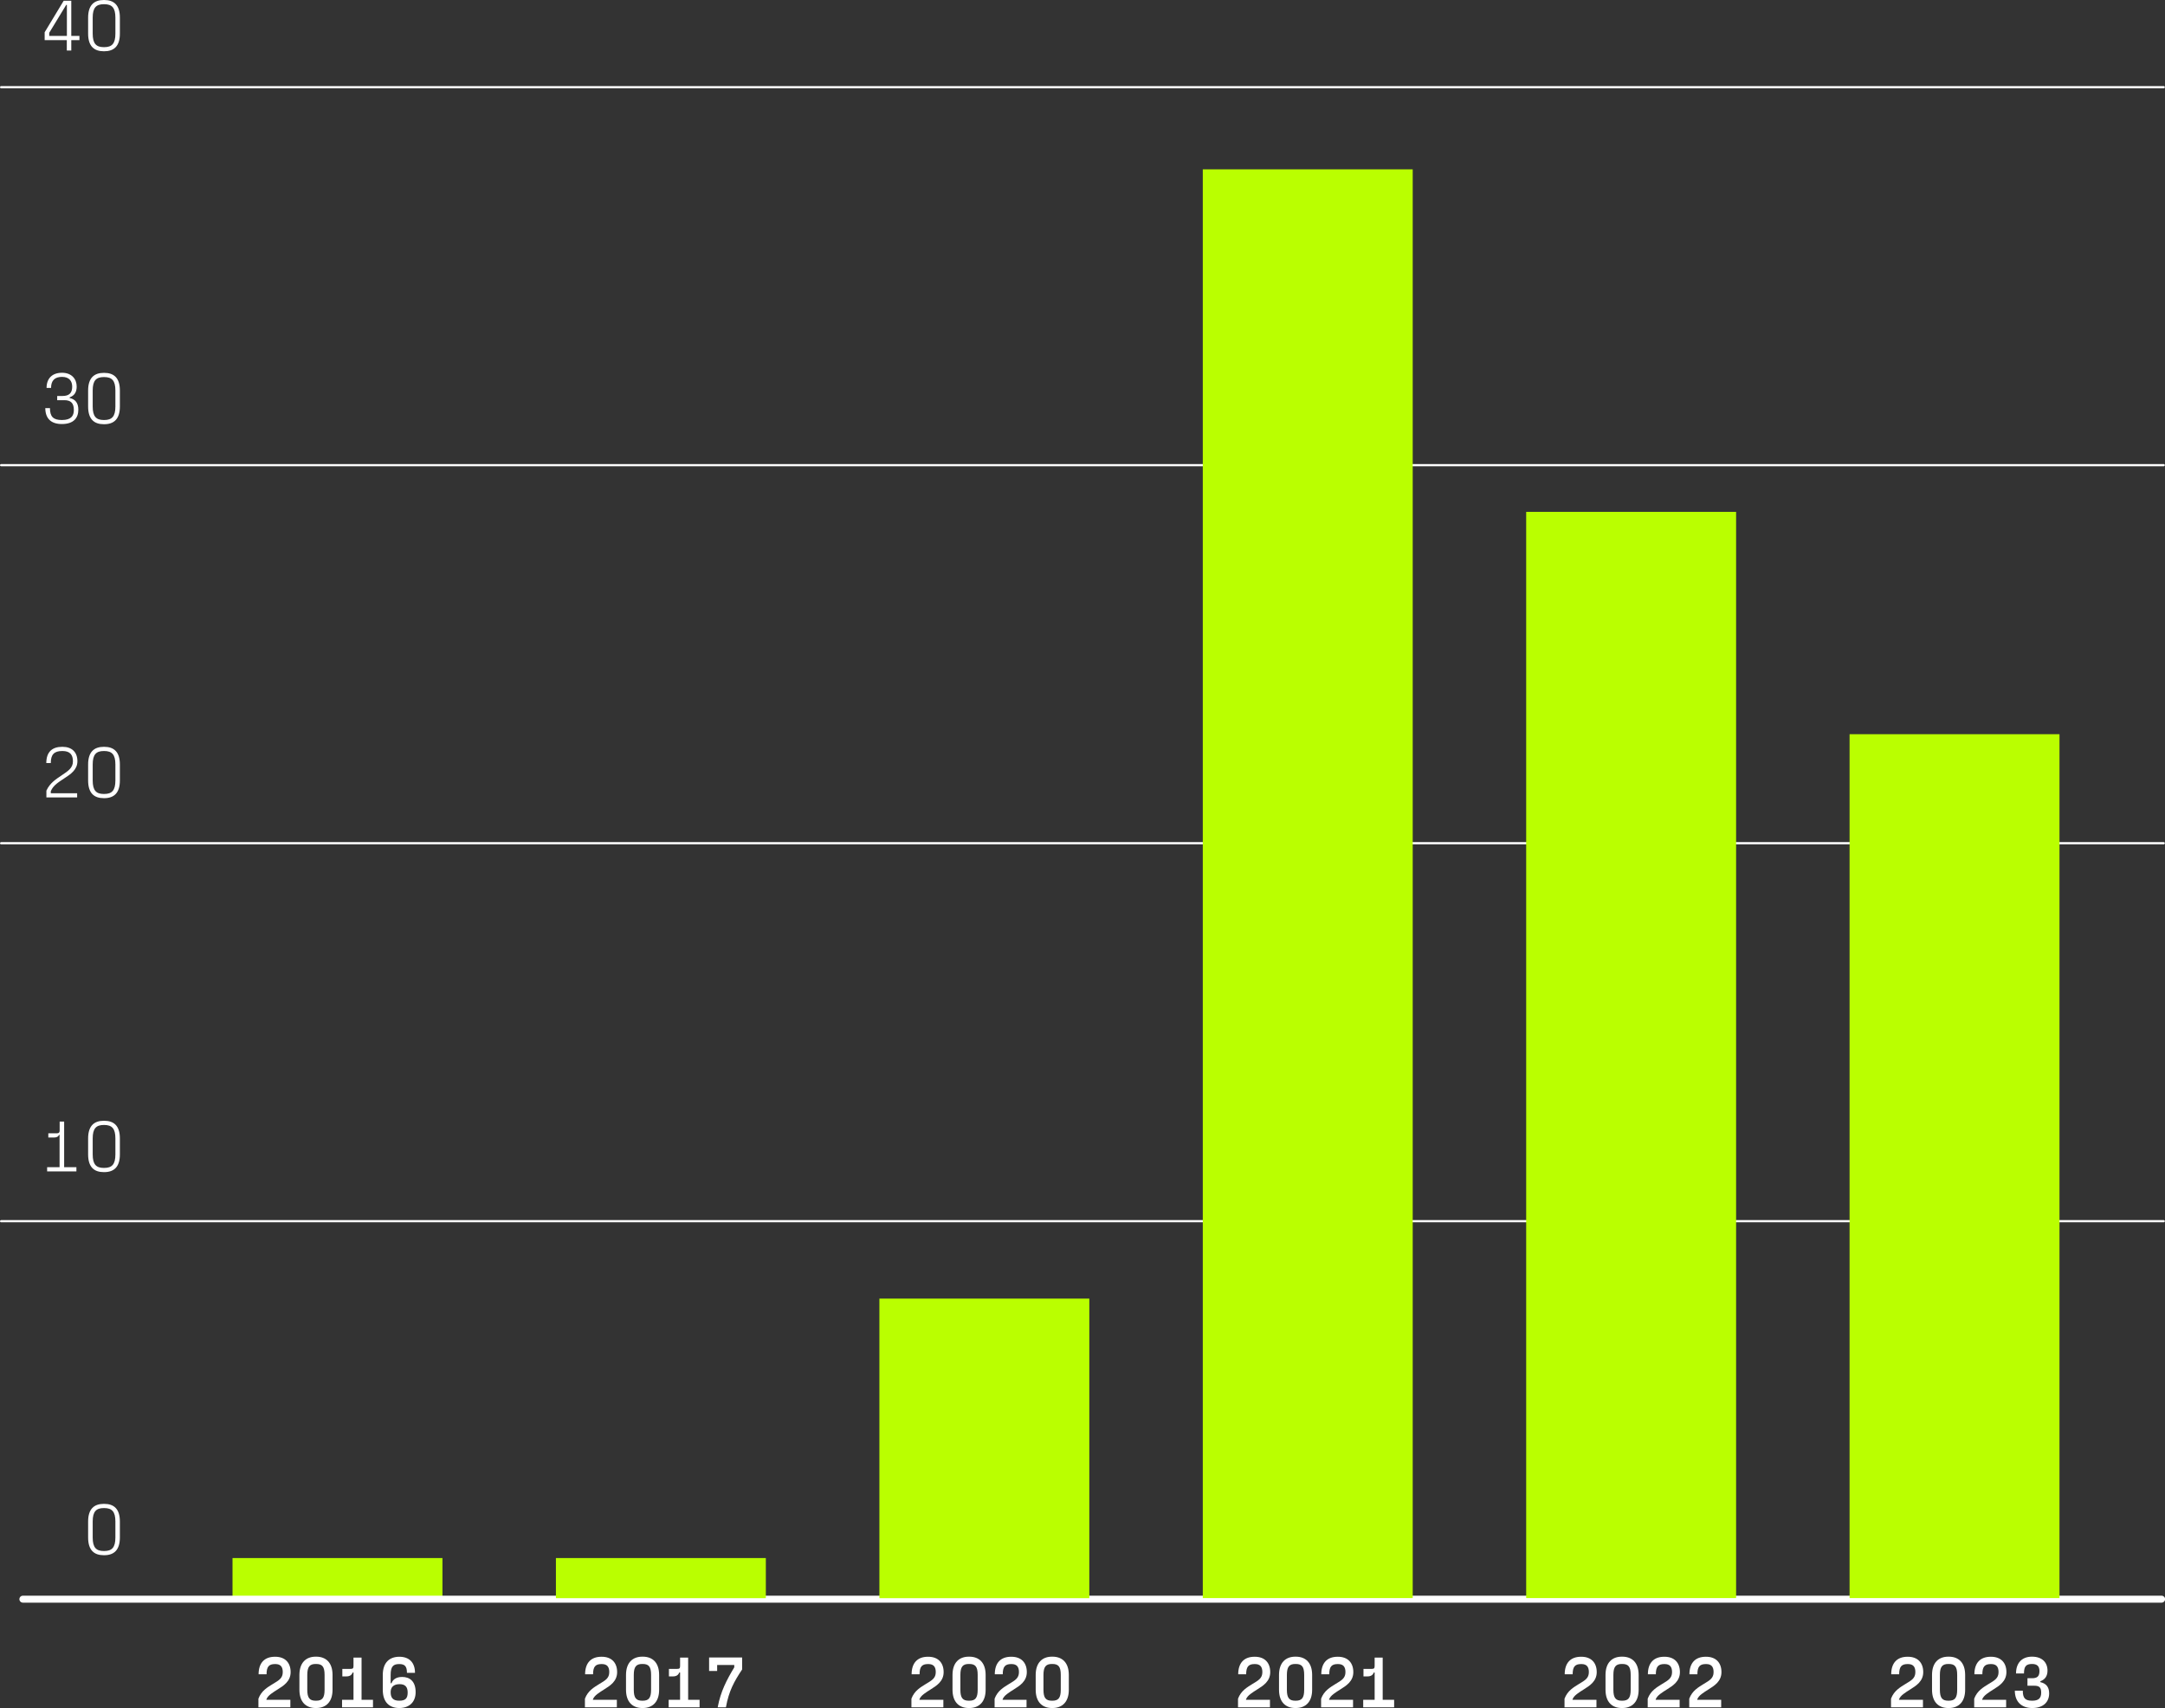 <svg width="540" height="426" viewBox="0 0 540 426" fill="none" xmlns="http://www.w3.org/2000/svg">
<rect x="0" y="0" width="540" height="426" fill="#333333" stroke="none"/>
<g clip-path="url(#clip0_816_602)">
<path d="M539.703 116.278H0.274C0.114 116.278 0 116.141 0 116.004C0 115.867 0.137 115.731 0.274 115.731H539.68C539.84 115.731 539.954 115.867 539.954 116.004C539.954 116.141 539.817 116.278 539.68 116.278H539.703Z" fill="white"/>
<path d="M539.703 22.016H0.274C0.114 22.016 0 21.879 0 21.742C0 21.605 0.137 21.469 0.274 21.469H539.68C539.84 21.469 539.954 21.605 539.954 21.742C539.954 21.879 539.817 22.016 539.68 22.016H539.703Z" fill="white"/>
<path d="M539.703 210.563H0.274C0.114 210.563 0 210.426 0 210.289C0 210.152 0.137 210.016 0.274 210.016H539.68C539.84 210.016 539.954 210.152 539.954 210.289C539.954 210.426 539.817 210.563 539.68 210.563H539.703Z" fill="white"/>
<path d="M539.703 304.825H0.274C0.114 304.825 0 304.688 0 304.551C0 304.414 0.137 304.278 0.274 304.278H539.68C539.84 304.278 539.954 304.414 539.954 304.551C539.954 304.688 539.817 304.825 539.68 304.825H539.703Z" fill="white"/>
<path d="M110.356 388.557H57.997V398.562H110.356V388.557Z" fill="#BAFF00"/>
<path d="M390.227 425.774V423.632C390.98 421.604 392.555 420.76 393.856 419.94C395.34 419.051 396.298 418.527 396.298 417C396.298 415.678 395.751 414.994 394.45 414.994H394.358C392.829 414.994 392.258 415.678 392.258 417.547H390.273C390.273 414.698 391.756 413.171 394.335 413.171H394.427C396.892 413.171 398.261 414.675 398.261 417C398.261 419.325 396.458 420.419 395.043 421.307C393.879 422.06 392.532 422.812 392.213 423.837V423.906H398.193V425.774H390.204H390.227Z" fill="white"/>
<path d="M404.515 425.957C402.073 425.957 400.452 424.453 400.452 421.399V417.707C400.452 414.675 402.073 413.148 404.515 413.148H404.629C407.094 413.148 408.715 414.653 408.715 417.707V421.399C408.715 424.43 407.094 425.957 404.629 425.957H404.515ZM404.629 424.134C406.136 424.134 406.729 423.45 406.729 421.399V417.707C406.729 415.655 406.158 414.972 404.629 414.972H404.515C403.031 414.972 402.415 415.655 402.415 417.707V421.399C402.415 423.45 403.009 424.134 404.515 424.134H404.629Z" fill="white"/>
<path d="M410.974 425.774V423.632C411.728 421.604 413.302 420.76 414.603 419.94C416.087 419.051 417.046 418.527 417.046 417C417.046 415.678 416.498 414.994 415.197 414.994H415.106C413.576 414.994 413.006 415.678 413.006 417.547H411.02C411.02 414.698 412.504 413.171 415.083 413.171H415.174C417.639 413.171 419.009 414.675 419.009 417C419.009 419.325 417.205 420.419 415.79 421.307C414.626 422.06 413.28 422.812 412.96 423.837V423.906H418.94V425.774H410.952H410.974Z" fill="white"/>
<path d="M421.337 425.774V423.632C422.09 421.604 423.665 420.76 424.966 419.94C426.449 419.051 427.408 418.527 427.408 417C427.408 415.678 426.86 414.994 425.559 414.994H425.468C423.939 414.994 423.368 415.678 423.368 417.547H421.382C421.382 414.698 422.866 413.171 425.445 413.171H425.536C428.001 413.171 429.371 414.675 429.371 417C429.371 419.325 427.568 420.419 426.152 421.307C424.988 422.06 423.642 422.812 423.322 423.837V423.906H429.302V425.774H421.314H421.337Z" fill="white"/>
<path d="M471.664 425.774V423.632C472.417 421.604 473.992 420.76 475.293 419.94C476.777 419.051 477.735 418.527 477.735 417C477.735 415.678 477.188 414.994 475.887 414.994H475.795C474.266 414.994 473.695 415.678 473.695 417.547H471.71C471.71 414.698 473.193 413.171 475.772 413.171H475.864C478.329 413.171 479.698 414.675 479.698 417C479.698 419.325 477.895 420.419 476.48 421.307C475.316 422.06 473.969 422.812 473.65 423.837V423.906H479.63V425.774H471.641H471.664Z" fill="white"/>
<path d="M485.952 425.957C483.51 425.957 481.889 424.453 481.889 421.399V417.707C481.889 414.675 483.51 413.148 485.952 413.148H486.066C488.531 413.148 490.152 414.653 490.152 417.707V421.399C490.152 424.43 488.531 425.957 486.066 425.957H485.952ZM486.066 424.134C487.573 424.134 488.166 423.45 488.166 421.399V417.707C488.166 415.655 487.595 414.972 486.066 414.972H485.952C484.468 414.972 483.852 415.655 483.852 417.707V421.399C483.852 423.45 484.446 424.134 485.952 424.134H486.066Z" fill="white"/>
<path d="M492.411 425.774V423.632C493.164 421.604 494.739 420.76 496.04 419.94C497.524 419.051 498.483 418.527 498.483 417C498.483 415.678 497.935 414.994 496.634 414.994H496.542C495.013 414.994 494.443 415.678 494.443 417.547H492.457C492.457 414.698 493.94 413.171 496.52 413.171H496.611C499.076 413.171 500.445 414.675 500.445 417C500.445 419.325 498.642 420.419 497.227 421.307C496.063 422.06 494.717 422.812 494.397 423.837V423.906H500.377V425.774H492.388H492.411Z" fill="white"/>
<path d="M502.522 421.627H504.531C504.531 423.495 505.124 424.134 506.859 424.134C508.434 424.134 509.119 423.541 509.119 422.128C509.119 420.852 508.685 420.396 507.384 420.396H505.695V418.527H506.836C508.137 418.527 508.685 418.048 508.685 416.749C508.685 415.541 508.114 414.972 506.836 414.972C505.307 414.972 504.828 415.633 504.828 417.342H502.842C502.842 414.675 504.348 413.148 506.836 413.148C509.324 413.148 510.694 414.561 510.694 416.635C510.694 418.026 510.032 418.869 508.913 419.279V419.507C510.283 419.803 511.104 420.669 511.104 422.287C511.104 424.612 509.484 425.957 506.882 425.957C504.28 425.957 502.545 424.453 502.545 421.627H502.522Z" fill="white"/>
<path d="M25.905 387.851C23.486 387.851 21.98 386.62 21.98 383.429V379.441C21.98 376.296 23.486 375.042 25.905 375.042H25.974C28.416 375.042 29.9 376.296 29.9 379.441V383.429C29.9 386.575 28.416 387.851 25.974 387.851H25.905ZM25.974 386.802C27.914 386.802 28.781 385.936 28.781 383.429V379.441C28.781 376.957 27.914 376.091 25.974 376.091H25.905C23.988 376.091 23.121 376.957 23.121 379.441V383.429C23.121 385.936 23.988 386.802 25.905 386.802H25.974Z" fill="white"/>
<path d="M15.977 291.082H19.058V292.13H11.755V291.082H14.859V283.037H14.722C14.562 283.401 14.22 283.675 13.558 283.675H12.051V282.626H14.242C14.699 282.626 14.881 282.399 14.881 281.943V279.709H16V291.105L15.977 291.082Z" fill="white"/>
<path d="M25.906 292.312C23.486 292.312 21.98 291.082 21.98 287.891V283.903C21.98 280.758 23.486 279.504 25.906 279.504H25.974C28.416 279.504 29.9 280.758 29.9 283.903V287.891C29.9 291.036 28.416 292.312 25.974 292.312H25.906ZM25.974 291.264C27.914 291.264 28.782 290.398 28.782 287.891V283.903C28.782 281.419 27.914 280.553 25.974 280.553H25.906C23.988 280.553 23.121 281.419 23.121 283.903V287.891C23.121 290.398 23.988 291.264 25.906 291.264H25.974Z" fill="white"/>
<path d="M11.572 198.871V197.184C12.439 195.224 14.083 194.244 15.452 193.31C16.981 192.284 18.191 191.509 18.191 189.869C18.191 188.228 17.461 187.293 15.589 187.293H15.521C13.512 187.293 12.668 188.159 12.668 190.302H11.549C11.549 187.521 13.01 186.245 15.521 186.245H15.589C17.917 186.245 19.309 187.567 19.309 189.846C19.309 191.943 17.62 193.082 16.068 194.085C14.813 194.951 13.284 195.771 12.668 197.321V197.823H19.241V198.871H11.526H11.572Z" fill="white"/>
<path d="M25.905 199.053C23.486 199.053 21.98 197.823 21.98 194.632V190.643C21.98 187.498 23.486 186.245 25.905 186.245H25.974C28.416 186.245 29.9 187.498 29.9 190.643V194.632C29.9 197.777 28.416 199.053 25.974 199.053H25.905ZM25.974 198.005C27.914 198.005 28.781 197.139 28.781 194.632V190.643C28.781 188.159 27.914 187.293 25.974 187.293H25.905C23.988 187.293 23.121 188.159 23.121 190.643V194.632C23.121 197.139 23.988 198.005 25.905 198.005H25.974Z" fill="white"/>
<path d="M11.321 101.783H12.462C12.462 103.88 13.261 104.746 15.429 104.746C17.757 104.746 18.419 103.697 18.419 102.261C18.419 100.507 17.666 99.8 16.023 99.8H14.265V98.752H15.566C17.255 98.752 18.008 98.022 18.008 96.427C18.008 95.037 17.255 93.989 15.475 93.989C13.694 93.989 12.736 94.855 12.736 96.746H11.617C11.617 94.308 13.078 92.963 15.475 92.963C17.871 92.963 19.127 94.513 19.127 96.404C19.127 97.817 18.533 98.683 17.369 99.094V99.253C18.784 99.572 19.538 100.484 19.538 102.17C19.538 104.199 18.396 105.748 15.429 105.748C12.736 105.748 11.298 104.381 11.298 101.737L11.321 101.783Z" fill="white"/>
<path d="M25.905 105.794C23.486 105.794 21.98 104.563 21.98 101.373V97.384C21.98 94.239 23.486 92.986 25.905 92.986H25.974C28.416 92.986 29.9 94.239 29.9 97.384V101.373C29.9 104.518 28.416 105.794 25.974 105.794H25.905ZM25.974 104.746C27.914 104.746 28.781 103.88 28.781 101.373V97.384C28.781 94.9 27.914 94.034 25.974 94.034H25.905C23.988 94.034 23.121 94.9 23.121 97.384V101.373C23.121 103.88 23.988 104.746 25.905 104.746H25.974Z" fill="white"/>
<path d="M19.811 8.957V10.005H17.78V12.603H16.662V10.005H11.138V8.045L15.886 0.182H17.78V8.957H19.811ZM16.502 1.231L12.28 8.182V8.957H16.685V1.231H16.502Z" fill="white"/>
<path d="M25.906 12.786C23.486 12.786 21.98 11.555 21.98 8.387V4.399C21.98 1.253 23.486 0 25.906 0H25.974C28.416 0 29.9 1.253 29.9 4.399V8.387C29.9 11.532 28.416 12.786 25.974 12.786H25.906ZM25.974 11.76C27.914 11.76 28.782 10.894 28.782 8.387V4.399C28.782 1.914 27.914 1.048 25.974 1.048H25.906C23.988 1.048 23.121 1.914 23.121 4.399V8.387C23.121 10.871 23.988 11.76 25.906 11.76H25.974Z" fill="white"/>
<path d="M64.456 425.774V423.632C65.209 421.604 66.784 420.76 68.085 419.94C69.569 419.051 70.527 418.527 70.527 417C70.527 415.678 69.979 414.994 68.678 414.994H68.587C67.058 414.994 66.487 415.678 66.487 417.547H64.501C64.501 414.698 65.985 413.171 68.564 413.171H68.656C71.121 413.171 72.49 414.675 72.49 417C72.49 419.325 70.687 420.419 69.272 421.307C68.108 422.06 66.761 422.812 66.442 423.837V423.906H72.421V425.774H64.433H64.456Z" fill="white"/>
<path d="M78.744 425.957C76.302 425.957 74.681 424.453 74.681 421.399V417.707C74.681 414.675 76.302 413.148 78.744 413.148H78.858C81.323 413.148 82.944 414.653 82.944 417.707V421.399C82.944 424.43 81.323 425.957 78.858 425.957H78.744ZM78.858 424.134C80.364 424.134 80.958 423.45 80.958 421.399V417.707C80.958 415.655 80.387 414.972 78.858 414.972H78.744C77.26 414.972 76.644 415.655 76.644 417.707V421.399C76.644 423.45 77.237 424.134 78.744 424.134H78.858Z" fill="white"/>
<path d="M90.179 423.906H93.032V425.775H85.317V423.906H88.17V417.091H87.965C87.76 417.684 87.28 418.071 86.413 418.071H85.386V416.202H87.394C88.033 416.202 88.17 416.043 88.17 415.45V413.376H90.179V423.928V423.906Z" fill="white"/>
<path d="M95.474 421.421V417.729C95.474 414.63 97.14 413.171 99.605 413.171C102.07 413.171 103.508 414.607 103.508 417.182H101.5C101.5 415.587 100.997 414.994 99.582 414.994C98.076 414.994 97.437 415.587 97.437 417.729V419.78H97.642C98.007 418.8 98.875 418.208 100.313 418.208C102.162 418.208 103.668 419.256 103.668 421.991C103.668 424.498 102.07 425.957 99.582 425.957C97.094 425.957 95.474 424.475 95.474 421.421ZM101.682 422.105C101.682 420.715 101.089 420.008 99.674 420.008C98.144 420.008 97.437 420.783 97.437 421.991C97.437 423.404 98.007 424.133 99.582 424.133C101.157 424.133 101.682 423.518 101.682 422.105Z" fill="white"/>
<path d="M145.893 425.774V423.632C146.646 421.604 148.221 420.76 149.522 419.94C151.006 419.051 151.964 418.527 151.964 417C151.964 415.678 151.416 414.994 150.115 414.994H150.024C148.495 414.994 147.924 415.678 147.924 417.547H145.939C145.939 414.698 147.422 413.171 150.001 413.171H150.093C152.558 413.171 153.927 414.675 153.927 417C153.927 419.325 152.124 420.419 150.709 421.307C149.545 422.06 148.198 422.812 147.879 423.837V423.906H153.859V425.774H145.87H145.893Z" fill="white"/>
<path d="M160.204 425.957C157.762 425.957 156.141 424.453 156.141 421.399V417.707C156.141 414.675 157.762 413.148 160.204 413.148H160.318C162.783 413.148 164.403 414.653 164.403 417.707V421.399C164.403 424.43 162.783 425.957 160.318 425.957H160.204ZM160.295 424.134C161.801 424.134 162.395 423.45 162.395 421.399V417.707C162.395 415.655 161.824 414.972 160.295 414.972H160.181C158.697 414.972 158.081 415.655 158.081 417.707V421.399C158.081 423.45 158.674 424.134 160.181 424.134H160.295Z" fill="white"/>
<path d="M171.639 423.906H174.492V425.775H166.777V423.906H169.63V417.091H169.425C169.219 417.684 168.74 418.071 167.873 418.071H166.846V416.202H168.854C169.493 416.202 169.63 416.043 169.63 415.45V413.376H171.639V423.928V423.906Z" fill="white"/>
<path d="M179.011 425.774C179.741 421.809 181.271 418.914 183.142 415.815V415.222H178.874V416.727H176.865V413.354H185.105V416.339C183.097 419.347 181.773 421.763 181.065 425.774H179.011Z" fill="white"/>
<path d="M227.33 425.774V423.632C228.083 421.604 229.658 420.76 230.959 419.94C232.443 419.051 233.401 418.527 233.401 417C233.401 415.678 232.853 414.994 231.552 414.994H231.461C229.932 414.994 229.361 415.678 229.361 417.547H227.376C227.376 414.698 228.859 413.171 231.438 413.171H231.53C233.995 413.171 235.364 414.675 235.364 417C235.364 419.325 233.561 420.419 232.146 421.307C230.982 422.06 229.635 422.812 229.316 423.837V423.906H235.296V425.774H227.307H227.33Z" fill="white"/>
<path d="M241.641 425.957C239.199 425.957 237.578 424.453 237.578 421.399V417.707C237.578 414.675 239.199 413.148 241.641 413.148H241.755C244.22 413.148 245.841 414.653 245.841 417.707V421.399C245.841 424.43 244.22 425.957 241.755 425.957H241.641ZM241.755 424.134C243.261 424.134 243.855 423.45 243.855 421.399V417.707C243.855 415.655 243.284 414.972 241.755 414.972H241.641C240.157 414.972 239.541 415.655 239.541 417.707V421.399C239.541 423.45 240.134 424.134 241.641 424.134H241.755Z" fill="white"/>
<path d="M248.077 425.774V423.632C248.83 421.604 250.405 420.76 251.706 419.94C253.19 419.051 254.149 418.527 254.149 417C254.149 415.678 253.601 414.994 252.3 414.994H252.208C250.679 414.994 250.109 415.678 250.109 417.547H248.123C248.123 414.698 249.606 413.171 252.186 413.171H252.277C254.742 413.171 256.111 414.675 256.111 417C256.111 419.325 254.308 420.419 252.893 421.307C251.729 422.06 250.383 422.812 250.063 423.837V423.906H256.043V425.774H248.054H248.077Z" fill="white"/>
<path d="M262.388 425.957C259.946 425.957 258.325 424.453 258.325 421.399V417.707C258.325 414.675 259.946 413.148 262.388 413.148H262.502C264.967 413.148 266.588 414.653 266.588 417.707V421.399C266.588 424.43 264.967 425.957 262.502 425.957H262.388ZM262.479 424.134C263.986 424.134 264.579 423.45 264.579 421.399V417.707C264.579 415.655 264.009 414.972 262.479 414.972H262.365C260.882 414.972 260.265 415.655 260.265 417.707V421.399C260.265 423.45 260.859 424.134 262.365 424.134H262.479Z" fill="white"/>
<path d="M308.79 425.774V423.632C309.543 421.604 311.118 420.76 312.419 419.94C313.903 419.051 314.861 418.527 314.861 417C314.861 415.678 314.313 414.994 313.012 414.994H312.921C311.392 414.994 310.821 415.678 310.821 417.547H308.836C308.836 414.698 310.319 413.171 312.898 413.171H312.99C315.455 413.171 316.824 414.675 316.824 417C316.824 419.325 315.021 420.419 313.606 421.307C312.442 422.06 311.095 422.812 310.776 423.837V423.906H316.756V425.774H308.767H308.79Z" fill="white"/>
<path d="M323.078 425.957C320.636 425.957 319.015 424.453 319.015 421.399V417.707C319.015 414.675 320.636 413.148 323.078 413.148H323.192C325.657 413.148 327.278 414.653 327.278 417.707V421.399C327.278 424.43 325.657 425.957 323.192 425.957H323.078ZM323.192 424.134C324.698 424.134 325.292 423.45 325.292 421.399V417.707C325.292 415.655 324.721 414.972 323.192 414.972H323.078C321.594 414.972 320.978 415.655 320.978 417.707V421.399C320.978 423.45 321.571 424.134 323.078 424.134H323.192Z" fill="white"/>
<path d="M329.514 425.774V423.632C330.268 421.604 331.842 420.76 333.143 419.94C334.627 419.051 335.586 418.527 335.586 417C335.586 415.678 335.038 414.994 333.737 414.994H333.646C332.116 414.994 331.546 415.678 331.546 417.547H329.56C329.56 414.698 331.044 413.171 333.623 413.171H333.714C336.179 413.171 337.549 414.675 337.549 417C337.549 419.325 335.745 420.419 334.33 421.307C333.166 422.06 331.82 422.812 331.5 423.837V423.906H337.48V425.774H329.492H329.514Z" fill="white"/>
<path d="M344.875 423.906H347.728V425.775H340.014V423.906H342.867V417.091H342.661C342.456 417.684 341.976 418.071 341.109 418.071H340.082V416.202H342.091C342.73 416.202 342.867 416.043 342.867 415.45V413.376H344.875V423.928V423.906Z" fill="white"/>
<path d="M539.156 399.679H5.706C5.227 399.679 4.839 399.292 4.839 398.813C4.839 398.334 5.227 397.947 5.706 397.947H539.156C539.635 397.947 540.023 398.334 540.023 398.813C540.023 399.292 539.635 399.679 539.156 399.679Z" fill="white"/>
<path d="M513.684 183.1H461.325V398.54H513.684V183.1Z" fill="#BAFF00"/>
<path d="M433.023 127.65H380.664V398.539H433.023V127.65Z" fill="#BAFF00"/>
<path d="M271.7 323.855H219.341V398.562H271.7V323.855Z" fill="#BAFF00"/>
<path d="M191.017 388.557H138.658V398.562H191.017V388.557Z" fill="#BAFF00"/>
<path d="M352.362 42.231H300.003V398.54H352.362V42.231Z" fill="#BAFF00"/>
</g>
<defs>
<clipPath id="clip0_816_602">
<rect width="540" height="425.957" fill="white"/>
</clipPath>
</defs>
</svg>
